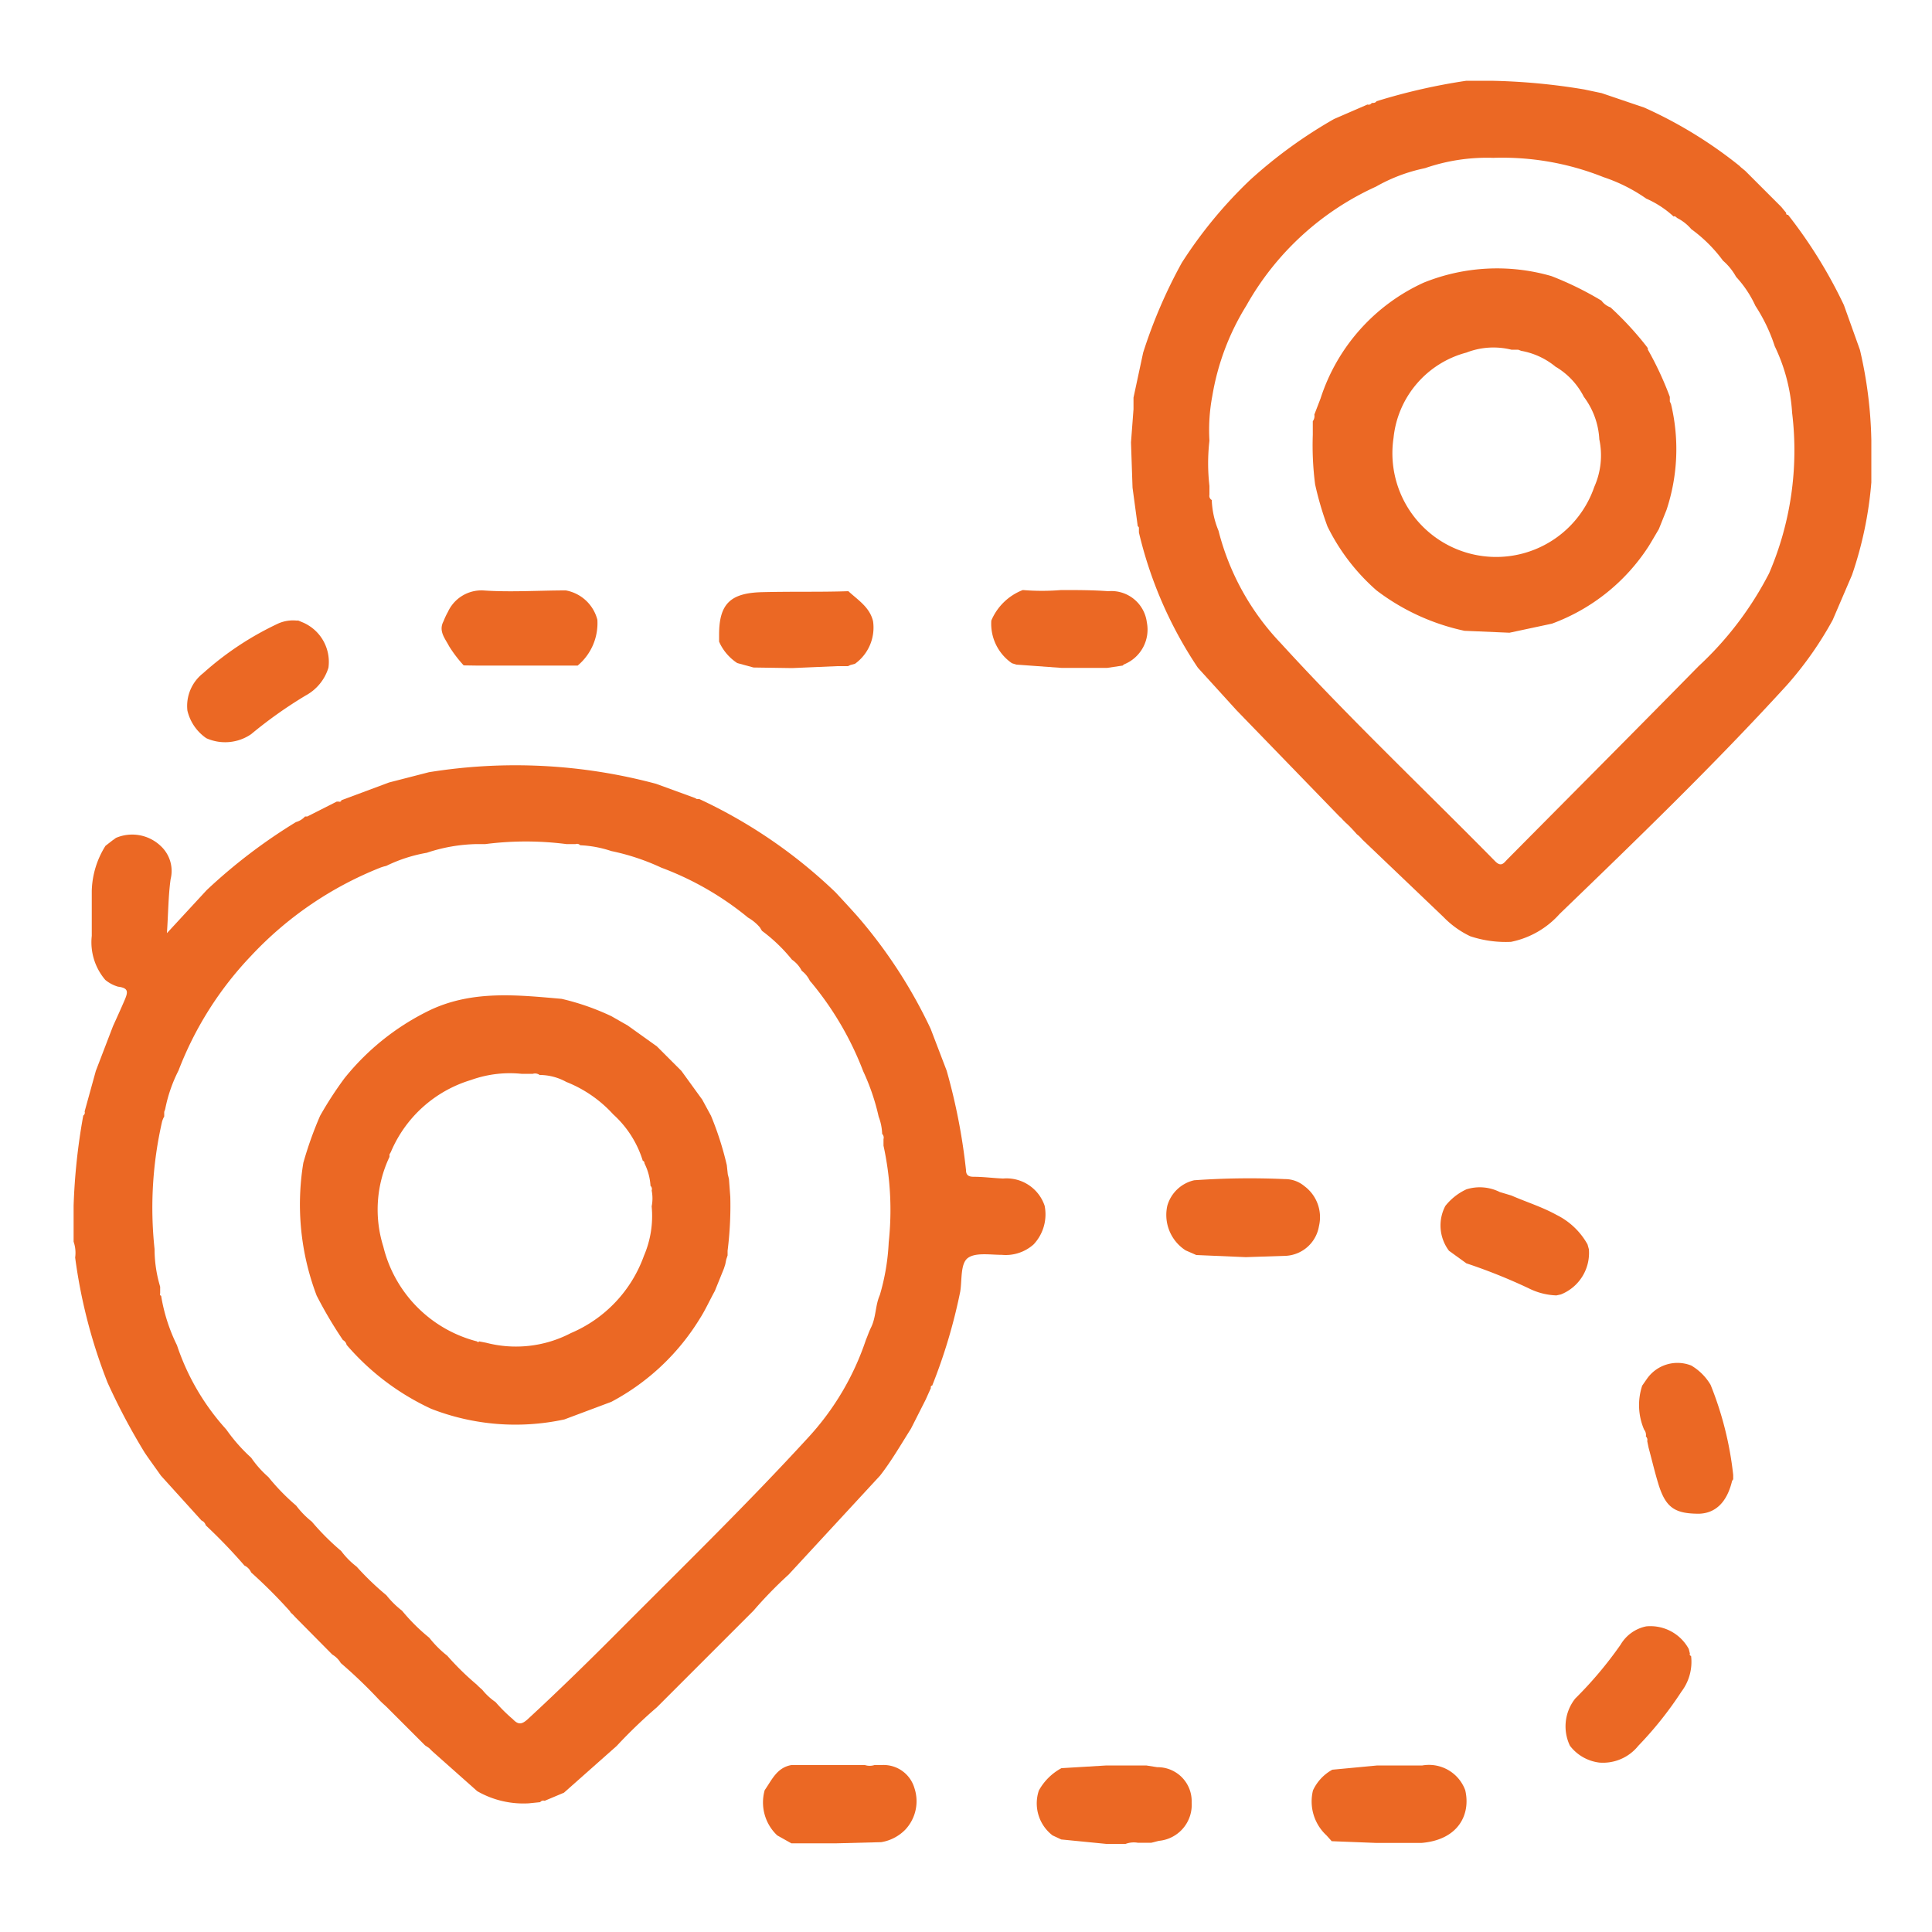 <svg id="Layer_1" data-name="Layer 1" xmlns="http://www.w3.org/2000/svg" viewBox="0 0 100 100"><defs><style>.cls-1{fill:#eb6824;}</style></defs><path class="cls-1" d="M5.57,71.57a27.48,27.48,0,0,1-1.68-6.48,1.75,1.75,0,0,0-.08-.82l0-1.86a31.9,31.9,0,0,1,.5-4.67h0a.18.18,0,0,0,.07-.21l.58-2.1.89-2.32c.2-.44.4-.88.59-1.32s.23-.65-.33-.72a1.84,1.84,0,0,1-.66-.35,3,3,0,0,1-.7-2.28v-.58l0-1.75a4.58,4.58,0,0,1,.71-2.33l.36-.28.1-.07L6,43.37a2.14,2.14,0,0,1,2.32.42h0a1.76,1.76,0,0,1,.51,1.72c-.12.87-.12,1.76-.19,2.79l2.06-2.23a28.19,28.19,0,0,1,4.62-3.52,1,1,0,0,0,.47-.29l.12,0,1.52-.77.11,0a.09.09,0,0,0,.13-.07h0l2.47-.92,2.06-.53a28.11,28.11,0,0,1,11.76.6l2,.73.11.06.13,0a26,26,0,0,1,7.05,4.83c.39.42.79.85,1.17,1.28a25.47,25.47,0,0,1,3.75,5.78L49,55.42a31,31,0,0,1,1,5.14c0,.29.16.35.41.35.5,0,1,.07,1.51.09a2.08,2.08,0,0,1,2.15,1.41,2.27,2.27,0,0,1-.57,2,2.17,2.17,0,0,1-1.65.54c-.6,0-1.35-.13-1.75.16s-.3,1.15-.4,1.75a28.3,28.3,0,0,1-1.45,4.86h0c-.07,0-.08.06-.07.13l-.27.6-.76,1.5c-.52.82-1,1.66-1.6,2.43L40.82,81.5A21.66,21.66,0,0,0,39,83.37l-5,5a26.11,26.11,0,0,0-2.08,2l-2.73,2.42-1,.42a.2.2,0,0,0-.23.07l-.59.06a4.8,4.8,0,0,1-2.67-.63l-2.33-2.07-.16-.16v0h0L22,90.34l-2-2-.12-.11-.12-.11L19.64,88a25.37,25.37,0,0,0-2-1.92,1.24,1.24,0,0,0-.44-.44l-1.92-1.94-.11-.12-.12-.11L15,83.39a26.29,26.29,0,0,0-2-2,.72.72,0,0,0-.35-.36,27.93,27.93,0,0,0-2-2.08.39.39,0,0,0-.22-.25l-2.1-2.32c-.28-.4-.57-.79-.84-1.19A33.25,33.25,0,0,1,5.57,71.57ZM24.78,87.3l0,0,.1.09v0h0l.08.07a3.22,3.22,0,0,0,.69.64,8.4,8.4,0,0,0,.9.89c.28.3.47.26.76,0,1.68-1.55,3.31-3.15,4.92-4.77,3.23-3.24,6.5-6.43,9.59-9.8a14,14,0,0,0,3-5.07c.09-.21.16-.43.26-.63.27-.54.22-1.15.46-1.69A11.49,11.49,0,0,0,46,64.3a15.6,15.6,0,0,0-.27-5l0-.34a.27.27,0,0,0-.07-.27,2.71,2.71,0,0,0-.18-.89,11.43,11.43,0,0,0-.8-2.35A16.3,16.3,0,0,0,42,50.86v0l0,0v0h0l-.08-.09a1.42,1.42,0,0,0-.42-.52,1.58,1.58,0,0,0-.51-.58,8.42,8.42,0,0,0-1.55-1.49L39.33,48a2.35,2.35,0,0,0-.62-.51l-.07-.06a15.72,15.72,0,0,0-4.41-2.52,11.76,11.76,0,0,0-2.59-.86,5.87,5.87,0,0,0-1.61-.3.22.22,0,0,0-.24-.06l-.47,0a16.4,16.4,0,0,0-4.2,0l-.46,0a8.62,8.62,0,0,0-2.57.45,7.82,7.82,0,0,0-2.1.68,2.07,2.07,0,0,0-.33.1A18.47,18.47,0,0,0,13,49.47a17.85,17.85,0,0,0-3.76,5.94,7.62,7.62,0,0,0-.69,2l-.05.14,0,.24a1.19,1.19,0,0,0-.11.26A20,20,0,0,0,8,64.65a6.77,6.77,0,0,0,.29,1.95l0,.35a.08.08,0,0,0,.05.12h0a9.12,9.12,0,0,0,.82,2.56,12.24,12.24,0,0,0,2.41,4.2v0h0l.15.17A8.75,8.75,0,0,0,13,75.45a5.34,5.34,0,0,0,.89,1,11.19,11.19,0,0,0,1.44,1.48,4.56,4.56,0,0,0,.81.83,12.84,12.84,0,0,0,1.52,1.52,4.09,4.09,0,0,0,.8.81A14.64,14.64,0,0,0,20,82.57a4.71,4.71,0,0,0,.81.8,9.82,9.82,0,0,0,1.41,1.4,5.46,5.46,0,0,0,.93.93,14.25,14.25,0,0,0,1.52,1.49l0,0Z"/><path class="cls-1" d="M69.05,6.16l1.73-.75A.19.19,0,0,0,71,5.33c.09,0,.19,0,.25-.09A31,31,0,0,1,75.9,4.18h1.26A32.62,32.62,0,0,1,82,4.63l.9.19,2.21.75a22.67,22.67,0,0,1,4.78,2.9l.15.12.07.07.22.18,1.87,1.87.18.22.07.08,0,0c0,.07,0,.11.1.11h0a24.71,24.71,0,0,1,2.89,4.67l.83,2.32a22.2,22.2,0,0,1,.59,4.67l0,2.19a19.55,19.55,0,0,1-1,4.79l-1,2.33a18.3,18.3,0,0,1-2.36,3.36c-3.76,4.12-7.78,8-11.77,11.85a4.58,4.58,0,0,1-2.52,1.45,5.83,5.83,0,0,1-2.11-.29,4.8,4.8,0,0,1-1.39-1l-4.19-4,0,0-.09-.1,0,0-.1-.1,0,0-.1-.08,0,0L70.07,43l-.14-.15-.09-.09,0,0-.09-.09,0,0-.1-.09-.14-.14-.09-.1,0,0-.1-.09,0,0-5.32-5.49-2-2.2a21.35,21.35,0,0,1-3.05-7l0-.24,0,0s0-.05-.06-.08l-.27-2-.08-2.34.13-1.72,0-.25,0-.35.5-2.33a25.87,25.87,0,0,1,2-4.65,23.09,23.09,0,0,1,3.54-4.29A24.45,24.45,0,0,1,69.05,6.16ZM62.72,25.88a4.59,4.59,0,0,0,.35,1.59A13.09,13.09,0,0,0,66.3,33.3c3.55,3.89,7.39,7.52,11.09,11.28.31.31.44.1.63-.1,3.3-3.33,6.62-6.66,9.9-10a17.39,17.39,0,0,0,3.65-4.81,16.09,16.09,0,0,0,1.19-8.3,9.24,9.24,0,0,0-.9-3.45,8.78,8.78,0,0,0-1-2.09,5.71,5.71,0,0,0-1-1.5,3.06,3.06,0,0,0-.68-.84,7.46,7.46,0,0,0-1.64-1.63,2.33,2.33,0,0,0-.72-.57l-.1-.08a.07.07,0,0,0-.09,0,5.13,5.13,0,0,0-1.42-.93A8.56,8.56,0,0,0,83,9.17a14.12,14.12,0,0,0-5.71-1,9.81,9.81,0,0,0-3.52.53l-.22.05a8.62,8.62,0,0,0-2.33.91,14.62,14.62,0,0,0-6.71,6.16,12.86,12.86,0,0,0-1.76,4.67,9.47,9.47,0,0,0-.15,2.32,10.17,10.17,0,0,0,0,2.34l0,.47A.24.24,0,0,0,62.72,25.88Z"/><path class="cls-1" d="M45.61,95.35l-2.32.06-2.33,0L40.23,95a2.34,2.34,0,0,1-.65-2.34c.37-.53.63-1.17,1.38-1.3h2.33l1.48,0a.82.82,0,0,0,.49,0l.36,0a1.66,1.66,0,0,1,1.71,1.19,2.15,2.15,0,0,1-.47,2.15A2.25,2.25,0,0,1,45.61,95.35Z"/><path class="cls-1" d="M59.59,95.38l-.7,0a1.23,1.23,0,0,0-.63.06h-1l-2.33-.23L54.48,95a2.09,2.09,0,0,1-.71-2.32,2.9,2.9,0,0,1,1.17-1.16l2.33-.14,2.06,0,.57.09a1.76,1.76,0,0,1,1.78,1.83A1.87,1.87,0,0,1,60,95.28C59.89,95.3,59.74,95.35,59.59,95.38Z"/><path class="cls-1" d="M73.57,95.39H71.24l-2.31-.09L68.66,95a2.39,2.39,0,0,1-.7-2.33,2.35,2.35,0,0,1,1-1.07l2.33-.22h2.33a2,2,0,0,1,2.22,1.28h0C76.13,93.89,75.51,95.23,73.57,95.39Z"/><path class="cls-1" d="M29.9,34.45l-.58,0H24.66L24,34.44a6.67,6.67,0,0,1-.76-1c-.2-.39-.56-.78-.28-1.29a3.38,3.38,0,0,1,.22-.47A1.91,1.91,0,0,1,25,30.56c1.42.1,2.86,0,4.29,0a2.07,2.07,0,0,1,1.63,1.52A2.86,2.86,0,0,1,29.9,34.45Z"/><path class="cls-1" d="M17.75,69.36a22.05,22.05,0,0,1-1.36-2.3,13.29,13.29,0,0,1-.69-6.87,19.13,19.13,0,0,1,.87-2.44,18.93,18.93,0,0,1,1.26-1.94,12.8,12.8,0,0,1,4.5-3.56c2.18-1,4.46-.75,6.74-.55a12.74,12.74,0,0,1,2.58.9l.84.48L34,54.16l1.27,1.27,1.08,1.49.45.83a16.24,16.24,0,0,1,.82,2.56l.05.47.06.24.07.93a18.63,18.63,0,0,1-.14,2.79l0,.24-.07.21-.05.25-.07.22L37,66.82c-.26.47-.5,1-.77,1.42a11.91,11.91,0,0,1-4.59,4.32l-2.43.91a12,12,0,0,1-6.89-.55,12.93,12.93,0,0,1-4.38-3.31A.37.37,0,0,0,17.75,69.36Zm15.52-9.28h0a5.36,5.36,0,0,0-1.53-2.4A6.52,6.52,0,0,0,29.31,56a2.87,2.87,0,0,0-1.38-.36.4.4,0,0,0-.35-.06l-.59,0a5.94,5.94,0,0,0-2.61.32,6.55,6.55,0,0,0-4.15,3.73l-.07.12,0,.13a6.38,6.38,0,0,0-.32,4.64,6.71,6.71,0,0,0,4.85,4.91h0s.05.08.11,0l.36.07A6.14,6.14,0,0,0,29.55,69,6.86,6.86,0,0,0,33.33,65a5.22,5.22,0,0,0,.4-2.56,2.07,2.07,0,0,0,0-.82.22.22,0,0,0-.06-.24,3,3,0,0,0-.31-1.16C33.35,60.12,33.32,60.1,33.27,60.08Z"/><path class="cls-1" d="M54.93,30.54c.81,0,1.62,0,2.43.06a1.85,1.85,0,0,1,2,1.61,1.94,1.94,0,0,1-1.16,2.17.28.28,0,0,0-.09.07l-.8.12H54.94l-2.33-.17-.23-.07a2.48,2.48,0,0,1-1.07-2.21,2.91,2.91,0,0,1,1.63-1.58A12,12,0,0,0,54.93,30.54Z"/><path class="cls-1" d="M68.35,20.63a9.94,9.94,0,0,1,5.34-6,10.13,10.13,0,0,1,6.61-.34,16.79,16.79,0,0,1,2.59,1.27,1,1,0,0,0,.47.35,16.73,16.73,0,0,1,1.85,2l.08.11s0,.07,0,.07l0,0a17,17,0,0,1,1.14,2.45l0,.24.06.13a10,10,0,0,1-.23,5.48l-.4,1c-.18.3-.35.6-.53.89a10.11,10.11,0,0,1-5,4l-2.2.47-2.33-.1a11.46,11.46,0,0,1-4.55-2.09,10.65,10.65,0,0,1-2.54-3.31,16.5,16.5,0,0,1-.64-2.18,15.68,15.68,0,0,1-.12-2.56l0-.71a.43.43,0,0,0,.08-.34ZM80.54,19l-.1-.08a3.85,3.85,0,0,0-1.7-.76l-.16-.06-.35,0a3.86,3.86,0,0,0-2.33.15,5.1,5.1,0,0,0-3.77,4.41,5.37,5.37,0,0,0,10.39,2.54,4,4,0,0,0,.26-2.46,4,4,0,0,0-.8-2.2A3.82,3.82,0,0,0,80.55,19Z"/><path class="cls-1" d="M9.7,36.78a2.15,2.15,0,0,1,.82-1.94,15.88,15.88,0,0,1,3.91-2.58,1.9,1.9,0,0,1,.91-.14h0l.1,0,.24.1A2.22,2.22,0,0,1,17,34.56,2.45,2.45,0,0,1,15.82,36,22.7,22.7,0,0,0,13,38a2.38,2.38,0,0,1-2.32.21A2.4,2.4,0,0,1,9.7,36.78Z"/><path class="cls-1" d="M39,34.55l-.84-.23a2.56,2.56,0,0,1-.89-1l-.05-.11,0-.36c0-1.61.6-2.16,2.23-2.2s3,0,4.46-.05c.5.46,1.11.83,1.28,1.56a2.31,2.31,0,0,1-.94,2.2l-.23.06-.13.06-.56,0-2.33.1Z"/><path class="cls-1" d="M87.54,70.68a2.83,2.83,0,0,1,1,1,17.52,17.52,0,0,1,1.17,4.66l0,.23a.47.47,0,0,0-.06.09c-.26,1.08-.84,1.66-1.7,1.69-1.25,0-1.73-.3-2.11-1.53-.19-.62-.34-1.26-.51-1.89l-.07-.34a.24.24,0,0,0-.07-.24.44.44,0,0,0-.09-.35A3.21,3.21,0,0,1,85,71.72l.25-.36A1.93,1.93,0,0,1,87.54,70.68Z"/><path class="cls-1" d="M82.77,91.23a2.26,2.26,0,0,1-1.51-.87A2.32,2.32,0,0,1,81.47,88v0l.06-.08a20.18,20.18,0,0,0,2.35-2.79,2,2,0,0,1,1.33-.95,2.26,2.26,0,0,1,2.2,1.17l.06.24a.08.08,0,0,0,.06.12h0a2.55,2.55,0,0,1-.5,1.85,18.77,18.77,0,0,1-2.23,2.8A2.34,2.34,0,0,1,82.77,91.23Z"/><path class="cls-1" d="M61.37,64.72a2.18,2.18,0,0,1-.95-2.31,1.88,1.88,0,0,1,1.39-1.32,41,41,0,0,1,4.7-.06,1.55,1.55,0,0,1,1,.36,2,2,0,0,1,.76,2.07A1.84,1.84,0,0,1,66.58,65l-2.1.07-2.56-.11Z"/><path class="cls-1" d="M75.9,61.56a2.31,2.31,0,0,1,1.73.14l.6.18c.78.34,1.59.59,2.33,1a3.72,3.72,0,0,1,1.61,1.53l0,0,0,0,.07.25A2.31,2.31,0,0,1,80.79,67l-.23.05a3.45,3.45,0,0,1-1.44-.37,28.82,28.82,0,0,0-3.22-1.29L75,64.74a2.17,2.17,0,0,1-.19-2.32A3,3,0,0,1,75.9,61.56Z"/></svg>